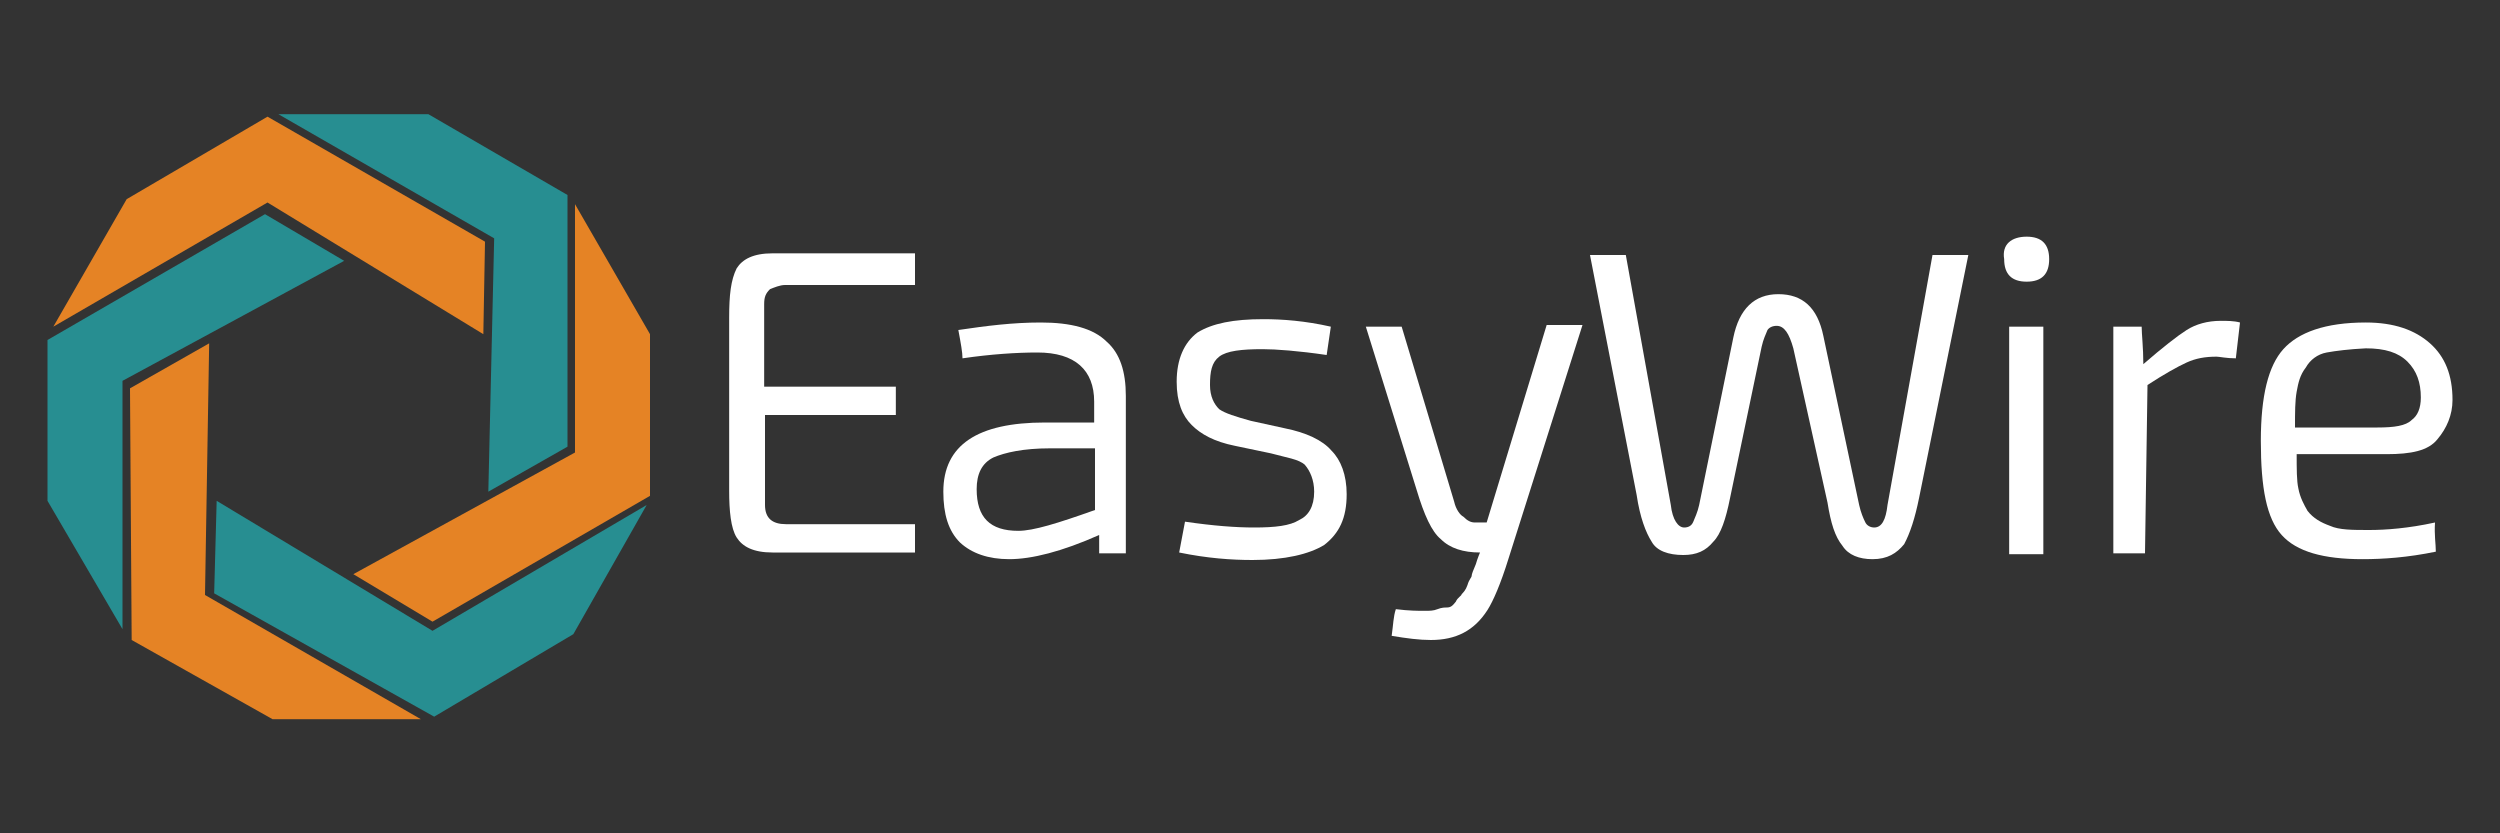 <?xml version="1.0" encoding="utf-8"?>
<!-- Generator: Adobe Illustrator 27.7.0, SVG Export Plug-In . SVG Version: 6.00 Build 0)  -->
<svg version="1.1" id="Layer_1" xmlns="http://www.w3.org/2000/svg" xmlns:xlink="http://www.w3.org/1999/xlink" x="0px" y="0px"
	 viewBox="0 0 300 100" style="enable-background:new 0 0 300 100;" xml:space="preserve">
<rect x="0" y="0" width="300" height="100" fill="#333333" stroke="none"/>
<style type="text/css">
	.st0{fill:#278E91;}
	.st1{fill:#E58325;}
	.st2{fill:#FFFFFF;}
</style>
<g id="Layer_2_00000022554696819004103910000012445426999923861930_">
	<g>
		<g>
			<polygon class="st0" points="5.7,40.8 5.7,60.1 14.7,75.5 14.7,45.7 41.3,31.3 31.8,25.7 			"/>
		</g>
		<g>
			<polygon class="st1" points="32.1,14 15.2,23.9 6.4,39.2 32.1,24.3 58,40.1 58.2,29 			"/>
		</g>
		<g>
			<polygon class="st0" points="68.1,23.4 51.4,13.7 33.4,13.7 59.3,28.6 58.6,59 68.1,53.6 			"/>
		</g>
		<g>
			<polygon class="st1" points="78,59.5 78,40.1 69,24.5 69,54.3 42.4,68.9 51.9,74.6 			"/>
		</g>
		<g>
			<polygon class="st0" points="52.1,86 68.8,76.1 77.6,60.6 51.9,75.7 26,60.1 25.7,71.2 			"/>
		</g>
		<g>
			<polygon class="st1" points="15.8,76.8 32.7,86.3 50.5,86.3 24.6,71.4 25.1,41.2 15.6,46.6 			"/>
		</g>
		<g>
			<path class="st2" d="M92.4,34.7c-0.5,0.5-0.7,0.9-0.7,1.8v9.9h15.8v3.4H91.8v10.8c0,1.6,0.9,2.3,2.5,2.3h15.5v3.4H92.7
				c-2.3,0-3.6-0.7-4.3-1.8c-0.7-1.1-0.9-3.2-0.9-5.6V38.1c0-2.7,0.2-4.5,0.9-5.9c0.7-1.1,2-1.8,4.3-1.8h17.1v3.8H94.2
				C93.6,34.2,92.9,34.5,92.4,34.7z"/>
			<path class="st2" d="M131.9,64.2c-4.5,2-8.1,2.9-10.8,2.9c-2.5,0-4.5-0.7-5.9-2c-1.4-1.4-2-3.4-2-6.1c0-5.6,4.1-8.3,12.2-8.3h5.9
				v-2.5c0-3.8-2.3-5.9-6.8-5.9c-2.5,0-5.6,0.2-9,0.7c0-0.7-0.2-1.8-0.5-3.4c3.4-0.5,6.5-0.9,9.9-0.9c3.6,0,6.3,0.7,7.9,2.3
				c1.6,1.4,2.3,3.6,2.3,6.5v18.9h-3.2V64.2z M131.4,53.8H126c-3.2,0-5.4,0.5-6.8,1.1c-1.4,0.7-2,2-2,3.8c0,3.4,1.6,5,5,5
				c1.8,0,4.7-0.9,9.2-2.5L131.4,53.8L131.4,53.8z"/>
			<path class="st2" d="M142.2,62.6c3.4,0.5,6.1,0.7,8.3,0.7c2.5,0,4.3-0.2,5.4-0.9c1.1-0.5,1.8-1.6,1.8-3.4c0-1.4-0.5-2.5-1.1-3.2
				c-0.7-0.7-2.3-0.9-4.1-1.4l-4.3-0.9c-2.5-0.5-4.1-1.4-5.2-2.5s-1.8-2.7-1.8-5.2c0-2.7,0.9-4.7,2.5-5.9c1.8-1.1,4.3-1.6,7.9-1.6
				c2.3,0,5,0.2,8.1,0.9l-0.5,3.4c-3.4-0.5-6.1-0.7-7.7-0.7c-2.5,0-4.3,0.2-5.2,0.9c-0.9,0.7-1.1,1.8-1.1,3.4c0,1.4,0.5,2.3,1.1,2.9
				c0.7,0.5,2,0.9,3.8,1.4l4.1,0.9c2.5,0.5,4.5,1.4,5.6,2.7c1.1,1.1,1.8,2.9,1.8,5.2c0,2.9-0.9,4.7-2.7,6.1
				c-1.8,1.1-4.7,1.8-8.6,1.8c-2.5,0-5.4-0.2-8.8-0.9L142.2,62.6z"/>
			<path class="st2" d="M181,67.1c-0.9,2.9-1.8,5-2.5,6.1c-1.6,2.5-3.8,3.6-6.8,3.6c-1.4,0-2.9-0.2-4.7-0.5c0.2-1.4,0.2-2.3,0.5-3.2
				c1.6,0.2,2.7,0.2,3.4,0.2s1.1,0,1.6-0.2c0.5-0.2,0.9-0.2,1.1-0.2c0.5,0,0.7-0.2,1.1-0.7c0.2-0.5,0.7-0.7,0.7-0.9
				c0.2-0.2,0.5-0.5,0.7-1.1c0.2-0.7,0.5-0.9,0.5-1.1s0.2-0.7,0.5-1.4c0.2-0.7,0.5-1.4,0.5-1.4c-2,0-3.6-0.5-4.7-1.6
				c-1.1-0.9-2-2.9-2.9-5.9l-6.1-19.6h4.3l6.3,21c0.2,0.9,0.7,1.6,1.1,1.8c0.5,0.5,0.9,0.7,1.4,0.7s0.9,0,1.4,0l7.2-23.7h4.3
				L181,67.1z"/>
			<path class="st2" d="M208,40.5c0.7-3.4,2.5-5.2,5.4-5.2c2.9,0,4.7,1.6,5.4,5l4.3,20.3c0.2,0.9,0.5,1.6,0.7,2
				c0.2,0.5,0.7,0.7,1.1,0.7c0.9,0,1.4-0.9,1.6-2.7l5.4-30h4.3l-5.9,29.1c-0.5,2.5-1.1,4.3-1.8,5.6c-0.9,1.1-2,1.8-3.8,1.8
				c-1.6,0-2.9-0.5-3.6-1.6c-0.9-1.1-1.4-2.7-1.8-5.2l-4.1-18.5c-0.5-1.8-1.1-2.7-2-2.7c-0.5,0-0.9,0.2-1.1,0.5
				c-0.2,0.5-0.5,1.1-0.7,2l-3.8,18.2c-0.5,2.5-1.1,4.3-2,5.2c-0.9,1.1-2,1.6-3.6,1.6c-1.8,0-3.2-0.5-3.8-1.6
				c-0.7-1.1-1.4-2.9-1.8-5.6l-5.6-28.8h4.3l5.4,30c0.2,1.8,0.9,2.7,1.6,2.7c0.5,0,0.9-0.2,1.1-0.7c0.2-0.5,0.5-1.1,0.7-2L208,40.5z
				"/>
			<path class="st2" d="M243.2,28.4c1.8,0,2.7,0.9,2.7,2.7c0,1.8-0.9,2.7-2.7,2.7s-2.7-0.9-2.7-2.7
				C240.2,29.3,241.4,28.4,243.2,28.4z M241.1,39.2h4.1v27.3h-4.1V39.2z"/>
			<path class="st2" d="M257.4,66.4h-3.8V39.2h3.4c0,0.9,0.2,2.5,0.2,4.5c2.3-2,4.1-3.4,5.2-4.1c1.1-0.7,2.5-1.1,4.1-1.1
				c0.7,0,1.6,0,2.3,0.2l-0.5,4.3c-1.1,0-2-0.2-2.3-0.2c-1.4,0-2.5,0.2-3.6,0.7c-1.1,0.5-2.7,1.4-4.7,2.7L257.4,66.4L257.4,66.4z"/>
			<path class="st2" d="M292.3,66.2c-3.4,0.7-6.3,0.9-8.8,0.9c-4.7,0-7.9-0.9-9.7-2.9s-2.5-5.6-2.5-11.3c0-5.4,0.9-9,2.7-11
				c1.8-2,5-3.2,9.9-3.2c3.4,0,5.9,0.9,7.7,2.5s2.7,3.8,2.7,6.8c0,1.8-0.7,3.4-1.8,4.7c-1.1,1.4-3.2,1.8-6.1,1.8h-10.8
				c0,1.8,0,3.2,0.2,4.1c0.2,1.1,0.7,2,1.1,2.7c0.7,0.9,1.6,1.4,2.7,1.8c1.1,0.5,2.7,0.5,4.7,0.5c2,0,4.7-0.2,7.9-0.9
				C292.1,64.2,292.3,65.3,292.3,66.2z M279.2,42.3c-1.1,0.2-2,0.9-2.5,1.8c-0.7,0.9-0.9,1.8-1.1,2.9c-0.2,1.1-0.2,2.5-0.2,4.3h9.9
				c2,0,3.4-0.2,4.1-0.9c0.7-0.5,1.1-1.4,1.1-2.7c0-1.8-0.5-3.2-1.6-4.3c-1.1-1.1-2.7-1.6-5-1.6C281.9,41.9,280.3,42.1,279.2,42.3z"
				/>
		</g>
	</g>
</g>
</svg>
